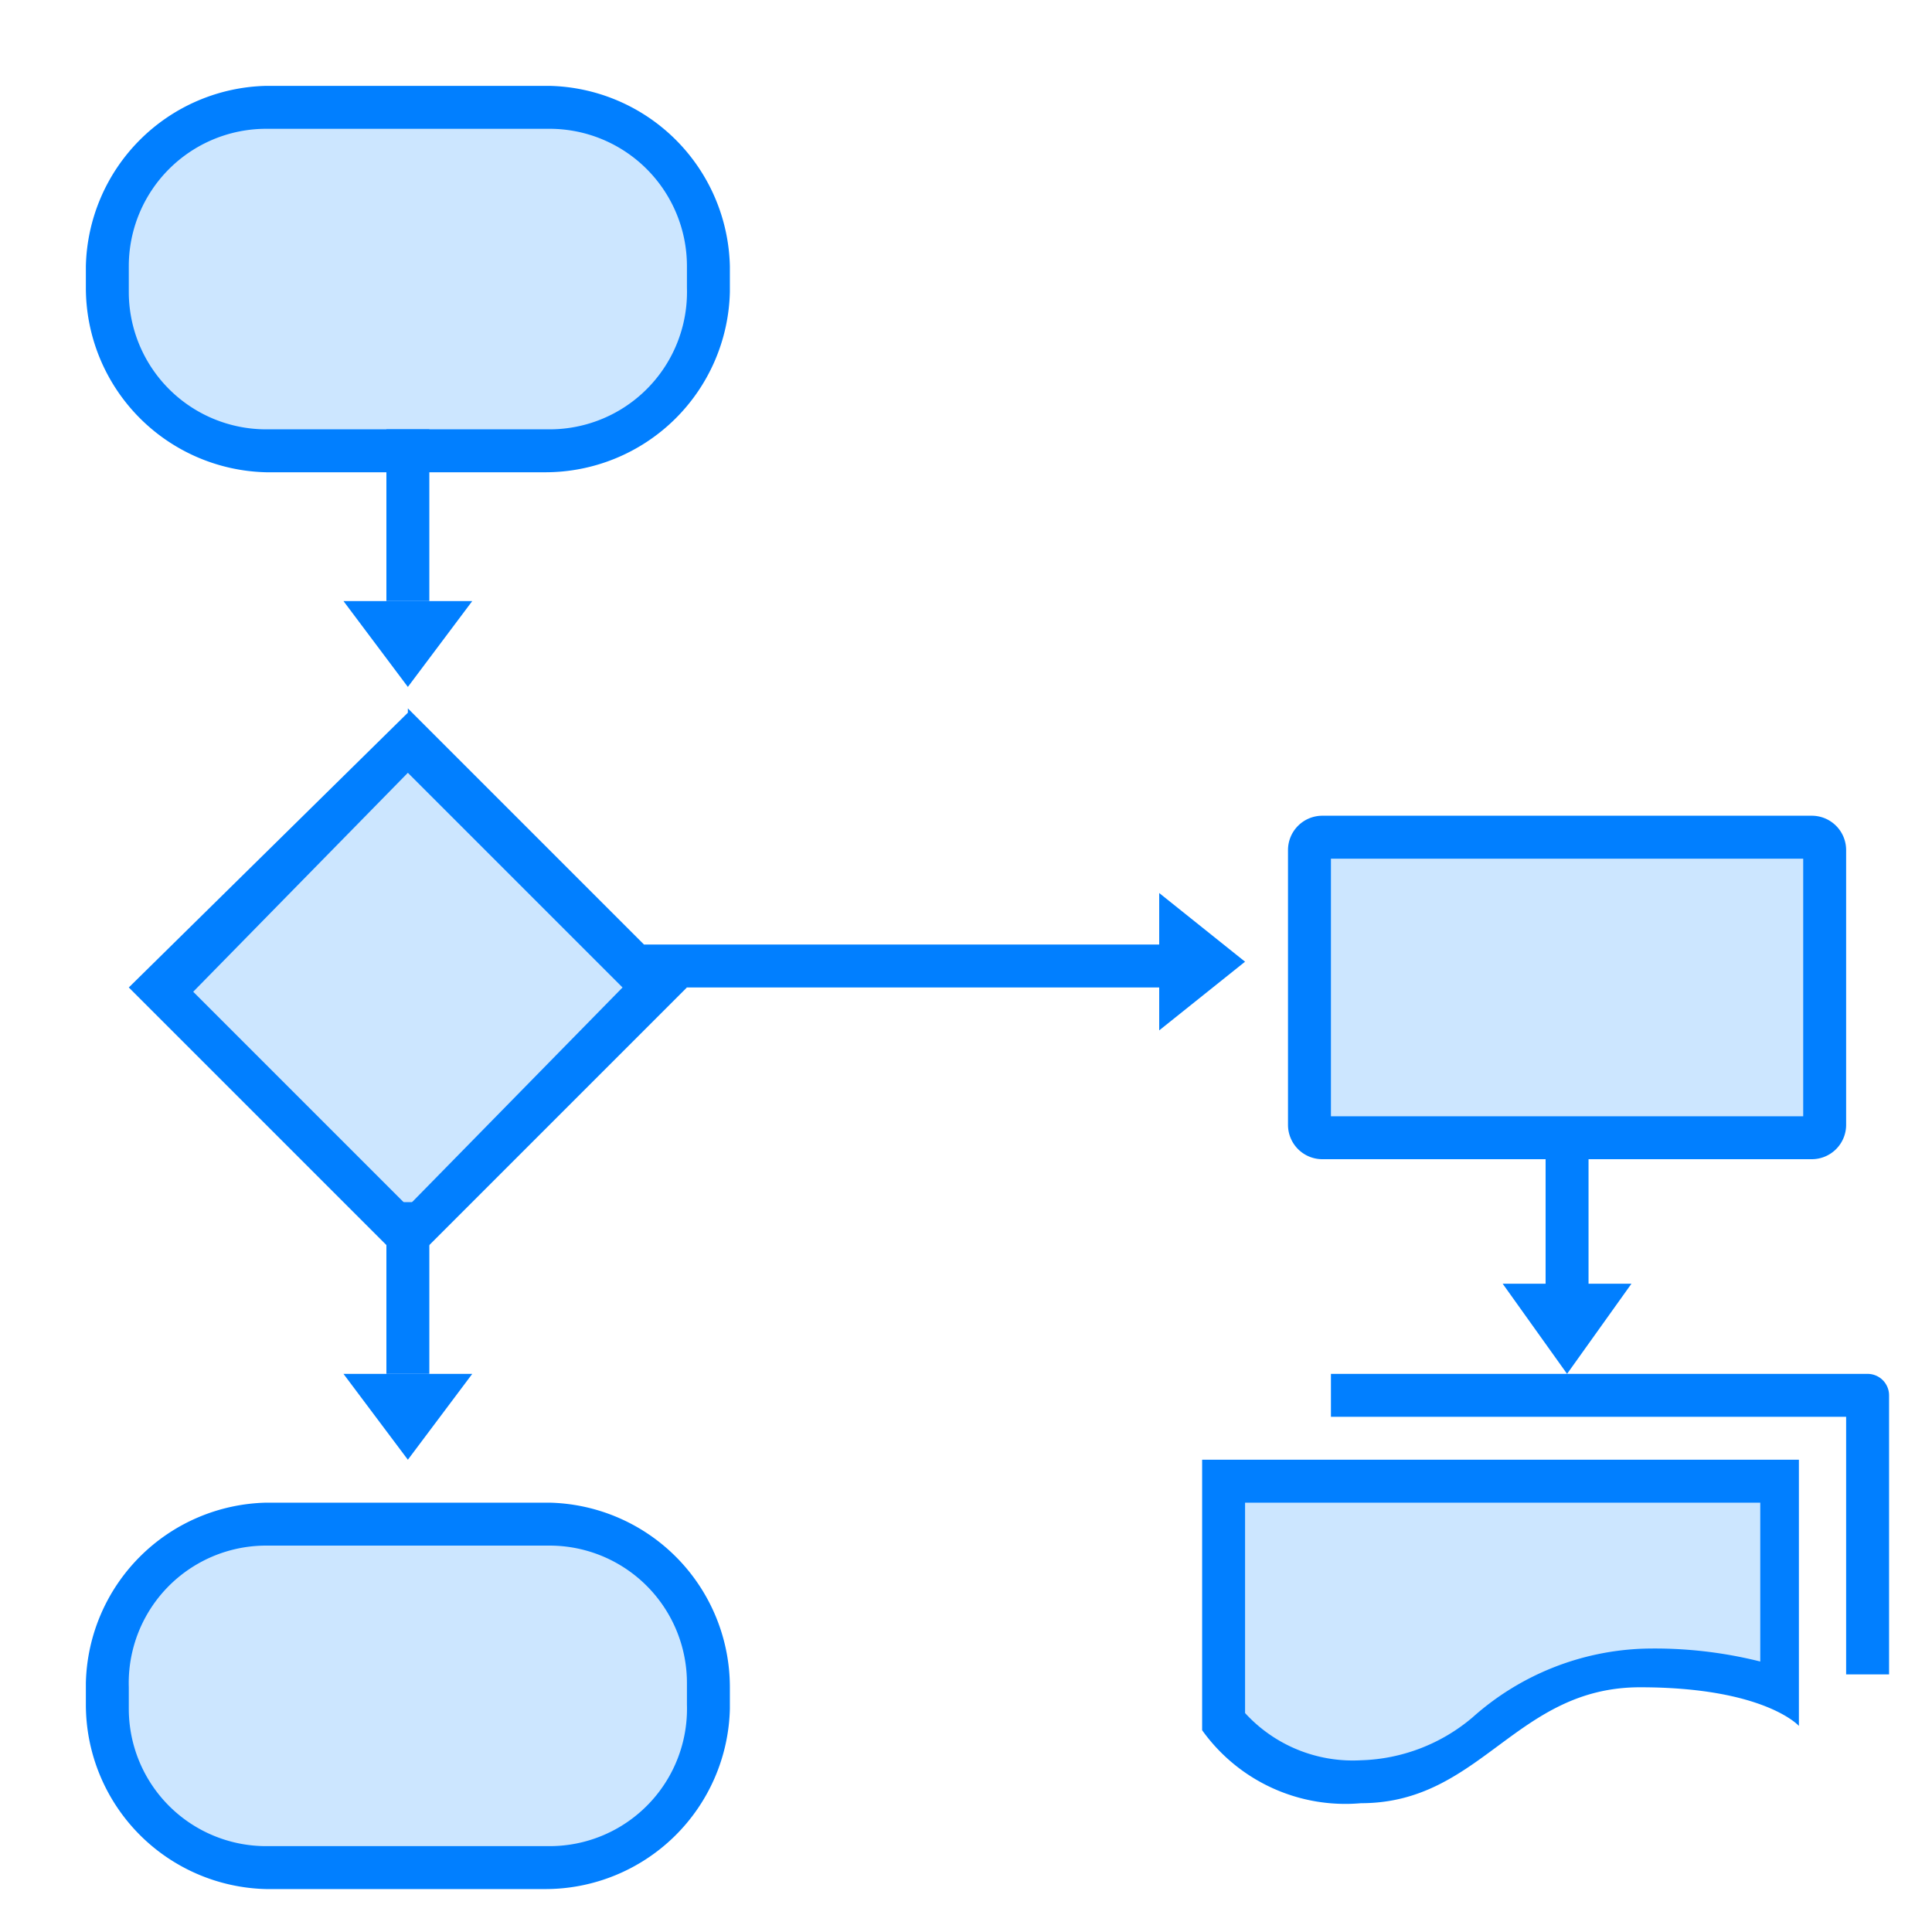 <svg xmlns="http://www.w3.org/2000/svg" viewBox="0 0 45 45"><defs><style>.cls-1{fill:#cce6ff;}.cls-2{fill:#017fff;}.cls-3,.cls-4{fill:none;stroke:#017fff;}.cls-3{stroke-linejoin:round;}.cls-4{stroke-miterlimit:10;}</style></defs><title>画板 10 副本</title><g id="图层_2" data-name="图层 2"><rect class="cls-1" x="30.5" y="19.5" width="12" height="7" rx="0.3" ry="0.3"/><path class="cls-2" d="M42,20v6H31V20H42m.2-1H30.8a.8.8,0,0,0-.8.8v6.4a.8.8,0,0,0,.8.8H42.2a.8.8,0,0,0,.8-.8V19.8a.8.8,0,0,0-.8-.8Z"/><path class="cls-1" d="M31.7,41.5a3.7,3.7,0,0,1-3.2-1.4V34.5h13v4.9a8.4,8.4,0,0,0-3.2-.5,5.8,5.8,0,0,0-3.7,1.5A4.6,4.6,0,0,1,31.7,41.5Z"/><path class="cls-2" d="M41,35v3.7a10.1,10.1,0,0,0-2.7-.3,6.3,6.3,0,0,0-4,1.6A4.2,4.2,0,0,1,31.7,41,3.4,3.4,0,0,1,29,39.9V35H41m1-1H28v6.3A4.1,4.1,0,0,0,31.7,42c2.8,0,3.6-2.7,6.5-2.7s3.7.9,3.7.9V34Z"/><rect class="cls-1" x="2.5" y="2.5" width="14" height="8" rx="3.7" ry="3.7"/><path class="cls-2" d="M12.8,3A3.2,3.2,0,0,1,16,6.2v.5A3.2,3.2,0,0,1,12.8,10H6.2A3.2,3.2,0,0,1,3,6.8V6.2A3.2,3.2,0,0,1,6.2,3h6.5m0-1H6.2A4.3,4.3,0,0,0,2,6.2v.5A4.3,4.3,0,0,0,6.2,11h6.5A4.3,4.3,0,0,0,17,6.8V6.2A4.3,4.3,0,0,0,12.8,2Z"/><polyline class="cls-3" points="31 32.5 43.5 32.5 43.5 39"/><rect class="cls-1" x="5.4" y="19" width="8.2" height="8.13" transform="translate(-13.5 13.5) rotate(-45)"/><path class="cls-2" d="M9.5,18l5,5L9.5,28.1l-5-5L9.5,18m0-1.4L3,23l6.5,6.5L16,23,9.5,16.5Z"/><polygon class="cls-2" points="9.5 16 8 14 11 14 9.5 16"/><line class="cls-4" x1="9.5" y1="10" x2="9.5" y2="14"/><polygon class="cls-2" points="36.5 32 35 29.9 38 29.9 36.5 32"/><line class="cls-4" x1="36.5" y1="27" x2="36.5" y2="31"/><rect class="cls-1" x="2.5" y="35.5" width="14" height="8" rx="3.7" ry="3.7"/><path class="cls-2" d="M12.8,36A3.2,3.2,0,0,1,16,39.2v.5A3.2,3.2,0,0,1,12.8,43H6.2A3.2,3.2,0,0,1,3,39.8v-.5A3.2,3.2,0,0,1,6.2,36h6.5m0-1H6.2A4.3,4.3,0,0,0,2,39.2v.5A4.3,4.3,0,0,0,6.2,44h6.5A4.3,4.3,0,0,0,17,39.8v-.5A4.3,4.3,0,0,0,12.8,35Z"/><polygon class="cls-2" points="29 22.4 27 24 27 20.8 29 22.4"/><line class="cls-4" x1="15" y1="22.5" x2="28" y2="22.5"/><polygon class="cls-2" points="9.5 34 8 32 11 32 9.5 34"/><line class="cls-4" x1="9.5" y1="28" x2="9.5" y2="32"/></g></svg>